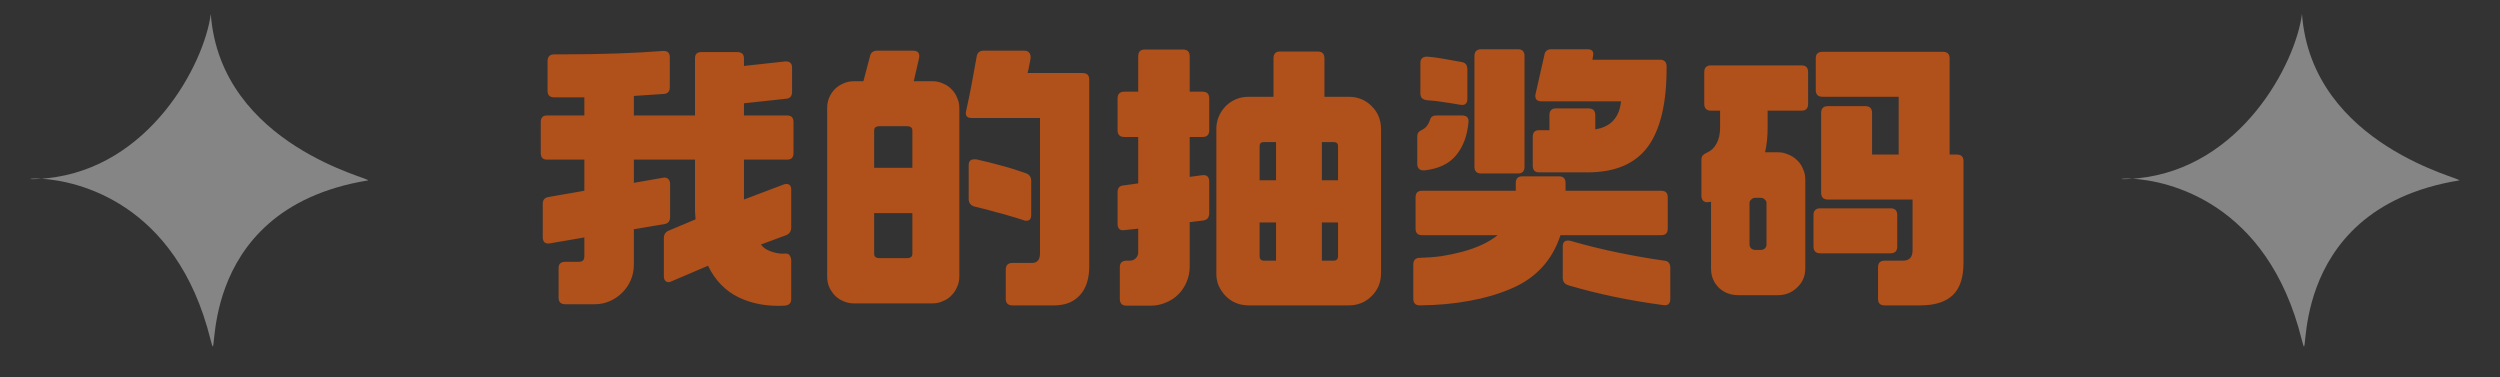 <svg width="159" height="24" viewBox="0 0 159 24" fill="none" xmlns="http://www.w3.org/2000/svg">
<rect x="0" y="0" width="159" height="24" fill="#333333" stroke="none"/>
<path opacity="0.4" d="M2.961 11.338C9.535 10.677 12.994 4.054 13.406 0.89C14.034 9.316 23.89 11.395 23.398 11.475C11.903 13.352 14.069 24.325 13.39 21.597C11.196 12.789 4.792 11.495 2.642 11.367C1.604 11.45 1.784 11.315 2.642 11.367C2.738 11.359 2.844 11.349 2.961 11.338Z" fill="white"/>
<path d="M50.466 9.738C50.466 10.014 50.334 10.152 50.07 10.152H47.316V12.69L49.836 11.736C49.968 11.688 50.082 11.688 50.178 11.736C50.274 11.784 50.322 11.892 50.322 12.06V14.454C50.322 14.706 50.214 14.874 49.998 14.958L48.396 15.552C48.528 15.744 48.75 15.894 49.062 16.002C49.374 16.11 49.668 16.152 49.944 16.128C50.076 16.116 50.172 16.158 50.232 16.254C50.292 16.35 50.322 16.464 50.322 16.596V19.026C50.322 19.278 50.184 19.416 49.908 19.44C48.816 19.5 47.844 19.326 46.992 18.918C46.14 18.51 45.486 17.838 45.03 16.902L42.708 17.892C42.636 17.928 42.576 17.946 42.528 17.946C42.432 17.946 42.354 17.91 42.294 17.838C42.246 17.766 42.222 17.682 42.222 17.586V15.138C42.222 14.898 42.336 14.736 42.564 14.652L44.238 13.95C44.226 13.758 44.214 13.59 44.202 13.446C44.202 13.302 44.202 13.176 44.202 13.068V10.152H40.314V11.628L42.168 11.304C42.312 11.28 42.42 11.304 42.492 11.376C42.576 11.448 42.618 11.556 42.618 11.7V13.806C42.618 14.07 42.492 14.22 42.24 14.256L40.314 14.58V16.83C40.314 17.178 40.248 17.508 40.116 17.82C39.984 18.12 39.804 18.384 39.576 18.612C39.348 18.84 39.084 19.02 38.784 19.152C38.484 19.284 38.166 19.35 37.83 19.35H35.958C35.67 19.35 35.526 19.212 35.526 18.936V17.046C35.526 16.782 35.67 16.65 35.958 16.65H36.822C37.05 16.65 37.164 16.536 37.164 16.308V15.102L34.968 15.48C34.824 15.504 34.71 15.48 34.626 15.408C34.554 15.336 34.518 15.228 34.518 15.084V12.96C34.518 12.708 34.644 12.564 34.896 12.528L37.164 12.132V10.152H34.788C34.524 10.152 34.392 10.014 34.392 9.738V7.758C34.392 7.482 34.524 7.344 34.788 7.344H37.164V6.192H35.256C34.968 6.192 34.824 6.054 34.824 5.778V3.888C34.824 3.6 34.968 3.456 35.256 3.456H35.85C38.238 3.456 40.344 3.384 42.168 3.24C42.456 3.228 42.6 3.36 42.6 3.636V5.544C42.6 5.82 42.468 5.964 42.204 5.976L40.314 6.102V7.344H44.202V3.708C44.202 3.444 44.334 3.312 44.598 3.312H46.884C47.172 3.312 47.316 3.444 47.316 3.708V4.194L49.944 3.906C50.232 3.894 50.376 4.026 50.376 4.302V5.832C50.376 6.12 50.244 6.27 49.98 6.282L47.316 6.57V7.344H50.07C50.334 7.344 50.466 7.482 50.466 7.758V9.738ZM61.014 17.586C61.014 17.826 60.966 18.048 60.87 18.252C60.786 18.456 60.666 18.636 60.51 18.792C60.366 18.948 60.186 19.068 59.97 19.152C59.766 19.248 59.55 19.296 59.322 19.296H54.3C54.06 19.296 53.838 19.248 53.634 19.152C53.43 19.068 53.25 18.948 53.094 18.792C52.95 18.636 52.83 18.456 52.734 18.252C52.65 18.048 52.608 17.826 52.608 17.586V6.858C52.608 6.63 52.65 6.414 52.734 6.21C52.83 5.994 52.95 5.814 53.094 5.67C53.25 5.514 53.43 5.394 53.634 5.31C53.838 5.214 54.06 5.166 54.3 5.166H54.912L55.326 3.6C55.374 3.348 55.53 3.222 55.794 3.222H58.062C58.374 3.222 58.506 3.372 58.458 3.672L58.116 5.166H59.322C59.55 5.166 59.766 5.214 59.97 5.31C60.186 5.394 60.366 5.514 60.51 5.67C60.666 5.814 60.786 5.994 60.87 6.21C60.966 6.414 61.014 6.63 61.014 6.858V17.586ZM69.276 16.938C69.276 17.73 69.078 18.342 68.682 18.774C68.286 19.206 67.746 19.422 67.062 19.422H64.398C64.11 19.422 63.966 19.284 63.966 19.008V17.154C63.966 16.866 64.11 16.722 64.398 16.722H65.64C65.976 16.722 66.144 16.518 66.144 16.11V7.506H61.806C61.494 7.506 61.374 7.356 61.446 7.056C61.566 6.516 61.68 5.964 61.788 5.4C61.896 4.824 62.004 4.23 62.112 3.618C62.148 3.354 62.298 3.222 62.562 3.222H65.136C65.412 3.222 65.55 3.372 65.55 3.672C65.526 3.84 65.496 4.002 65.46 4.158C65.436 4.314 65.4 4.476 65.352 4.644H68.844C69.132 4.644 69.276 4.782 69.276 5.058V16.938ZM58.026 10.674V8.298C58.026 8.118 57.912 8.028 57.684 8.028H55.938C55.71 8.028 55.596 8.118 55.596 8.298V10.674H58.026ZM65.28 14.04C65.256 14.04 65.232 14.04 65.208 14.04C65.184 14.028 65.148 14.016 65.1 14.004C64.776 13.896 64.482 13.806 64.218 13.734C63.954 13.65 63.696 13.578 63.444 13.518C63.204 13.446 62.964 13.38 62.724 13.32C62.484 13.26 62.238 13.2 61.986 13.14C61.734 13.068 61.608 12.906 61.608 12.654V10.512C61.608 10.26 61.722 10.134 61.95 10.134H62.094C62.682 10.266 63.21 10.398 63.678 10.53C64.146 10.65 64.668 10.812 65.244 11.016C65.472 11.1 65.586 11.262 65.586 11.502V13.662C65.586 13.914 65.484 14.04 65.28 14.04ZM55.596 13.554V16.146C55.596 16.326 55.71 16.416 55.938 16.416H57.684C57.912 16.416 58.026 16.326 58.026 16.146V13.554H55.596ZM76.908 8.28C76.908 8.568 76.77 8.712 76.494 8.712H75.666V11.25L76.458 11.142C76.758 11.106 76.908 11.244 76.908 11.556V13.554C76.908 13.83 76.782 13.986 76.53 14.022L75.666 14.13V16.938C75.666 17.298 75.6 17.628 75.468 17.928C75.348 18.228 75.174 18.492 74.946 18.72C74.718 18.948 74.454 19.122 74.154 19.242C73.854 19.374 73.53 19.44 73.182 19.44H71.652C71.364 19.44 71.22 19.296 71.22 19.008V16.992C71.22 16.716 71.364 16.578 71.652 16.578H71.868C72 16.578 72.12 16.53 72.228 16.434C72.336 16.326 72.39 16.2 72.39 16.056V14.544L71.526 14.634C71.226 14.682 71.076 14.544 71.076 14.22V12.24C71.076 11.952 71.208 11.802 71.472 11.79L72.39 11.664V8.712H71.508C71.22 8.712 71.076 8.568 71.076 8.28V6.264C71.076 5.976 71.22 5.832 71.508 5.832H72.39V3.582C72.39 3.294 72.528 3.15 72.804 3.15H75.234C75.522 3.15 75.666 3.294 75.666 3.582V5.832H76.494C76.77 5.832 76.908 5.976 76.908 6.264V8.28ZM87.834 17.388C87.834 17.952 87.636 18.432 87.24 18.828C86.844 19.224 86.358 19.422 85.782 19.422H79.41C78.834 19.422 78.348 19.224 77.952 18.828C77.76 18.624 77.61 18.402 77.502 18.162C77.406 17.934 77.358 17.676 77.358 17.388V8.208C77.358 7.656 77.556 7.17 77.952 6.75C78.36 6.354 78.846 6.156 79.41 6.156H80.994V3.708C80.994 3.42 81.132 3.276 81.408 3.276H83.802C84.09 3.276 84.234 3.42 84.234 3.708V6.156H85.782C86.358 6.156 86.844 6.354 87.24 6.75C87.636 7.146 87.834 7.632 87.834 8.208V17.388ZM81.156 11.466V9.036H80.382C80.202 9.036 80.112 9.12 80.112 9.288V11.466H81.156ZM84.072 11.466H85.098V9.288C85.098 9.12 85.002 9.036 84.81 9.036H84.072V11.466ZM81.156 14.148H80.112V16.29C80.112 16.482 80.202 16.578 80.382 16.578H81.156V14.148ZM84.072 14.148V16.578H84.81C85.002 16.578 85.098 16.482 85.098 16.29V14.148H84.072ZM93.774 3.564C93.774 3.276 93.918 3.132 94.206 3.132H96.546C96.822 3.132 96.96 3.276 96.96 3.564V10.602C96.96 10.89 96.822 11.034 96.546 11.034H94.206C93.918 11.034 93.774 10.89 93.774 10.602V3.564ZM97.482 8.712C97.482 8.424 97.614 8.28 97.878 8.28H98.544V7.326C98.544 7.038 98.682 6.894 98.958 6.894H101.028C101.316 6.894 101.46 7.038 101.46 7.326V8.226C102.444 8.07 102.99 7.476 103.098 6.444H98.04C97.776 6.444 97.644 6.33 97.644 6.102C97.644 6.03 97.65 5.988 97.662 5.976L98.22 3.51C98.256 3.258 98.406 3.132 98.67 3.132H100.956C101.22 3.132 101.346 3.24 101.334 3.456L101.28 3.798H105.564C105.852 3.798 105.996 3.942 105.996 4.23C106.008 6.522 105.612 8.22 104.808 9.324C104.004 10.416 102.726 10.962 100.974 10.962H97.878C97.614 10.962 97.482 10.818 97.482 10.53V8.712ZM90.336 4.014C90.336 3.738 90.48 3.6 90.768 3.6C91.068 3.624 91.392 3.666 91.74 3.726C92.1 3.786 92.502 3.858 92.946 3.942C93.198 3.978 93.324 4.134 93.324 4.41V6.282C93.324 6.594 93.168 6.72 92.856 6.66C92.52 6.6 92.178 6.546 91.83 6.498C91.482 6.438 91.116 6.396 90.732 6.372C90.468 6.336 90.336 6.192 90.336 5.94V4.014ZM90.138 8.694C90.138 8.574 90.162 8.484 90.21 8.424C90.27 8.352 90.366 8.286 90.498 8.226C90.678 8.13 90.816 7.962 90.912 7.722C90.948 7.59 90.996 7.494 91.056 7.434C91.128 7.374 91.23 7.344 91.362 7.344H92.982C93.282 7.344 93.42 7.482 93.396 7.758C93.324 8.622 93.06 9.33 92.604 9.882C92.16 10.422 91.488 10.74 90.588 10.836C90.288 10.848 90.138 10.71 90.138 10.422V8.694ZM99.246 14.958C98.718 16.578 97.656 17.718 96.06 18.378C95.268 18.714 94.398 18.966 93.45 19.134C92.502 19.314 91.452 19.41 90.3 19.422C90.024 19.422 89.886 19.278 89.886 18.99V16.83C89.886 16.542 90.024 16.398 90.3 16.398C90.78 16.386 91.242 16.35 91.686 16.29C92.142 16.218 92.592 16.122 93.036 16.002C93.96 15.75 94.698 15.402 95.25 14.958H90.444C90.168 14.958 90.03 14.82 90.03 14.544V12.546C90.03 12.27 90.168 12.132 90.444 12.132H96.402V11.646C96.402 11.358 96.54 11.214 96.816 11.214H99.156C99.432 11.214 99.57 11.358 99.57 11.646V12.132H105.654C105.93 12.132 106.068 12.27 106.068 12.546V14.544C106.068 14.82 105.93 14.958 105.654 14.958H99.246ZM106.23 19.008C106.23 19.32 106.08 19.452 105.78 19.404C103.62 19.116 101.61 18.696 99.75 18.144C99.51 18.072 99.39 17.91 99.39 17.658V15.678C99.39 15.426 99.498 15.3 99.714 15.3C99.81 15.3 99.864 15.306 99.876 15.318C100.932 15.618 101.958 15.87 102.954 16.074C103.95 16.278 104.916 16.446 105.852 16.578C106.104 16.602 106.23 16.752 106.23 17.028V19.008ZM124.878 16.722C124.878 17.658 124.65 18.342 124.194 18.774C123.738 19.206 123.054 19.422 122.142 19.422H119.856C119.58 19.422 119.442 19.284 119.442 19.008V17.01C119.442 16.722 119.58 16.578 119.856 16.578H121.026C121.434 16.578 121.638 16.362 121.638 15.93V12.69H116.256C115.968 12.69 115.824 12.546 115.824 12.258V7.182C115.824 6.894 115.968 6.75 116.256 6.75H118.632C118.92 6.75 119.064 6.894 119.064 7.182V9.828H120.756V6.156H115.914C115.626 6.156 115.482 6.012 115.482 5.724V3.708C115.482 3.432 115.626 3.294 115.914 3.294H123.564C123.852 3.294 123.996 3.432 123.996 3.708V9.828H124.446C124.734 9.828 124.878 9.966 124.878 10.242V16.722ZM114.996 6.606C114.996 6.894 114.858 7.038 114.582 7.038H112.422V8.118C112.422 8.682 112.368 9.204 112.26 9.684H113.07C113.31 9.684 113.532 9.732 113.736 9.828C113.952 9.912 114.138 10.032 114.294 10.188C114.462 10.344 114.588 10.53 114.672 10.746C114.768 10.95 114.816 11.166 114.816 11.394V17.082C114.816 17.562 114.642 17.964 114.294 18.288C113.958 18.612 113.55 18.774 113.07 18.774H110.568C110.064 18.774 109.644 18.612 109.308 18.288C108.984 17.964 108.822 17.562 108.822 17.082V12.834L108.678 12.852C108.534 12.876 108.42 12.852 108.336 12.78C108.252 12.708 108.21 12.6 108.21 12.456V10.17C108.21 10.05 108.234 9.96 108.282 9.9C108.342 9.828 108.438 9.762 108.57 9.702C108.822 9.594 109.02 9.408 109.164 9.144C109.32 8.868 109.398 8.526 109.398 8.118V7.038H108.822C108.534 7.038 108.39 6.894 108.39 6.606V4.59C108.39 4.302 108.534 4.158 108.822 4.158H114.582C114.858 4.158 114.996 4.302 114.996 4.59V6.606ZM112.35 12.924C112.35 12.828 112.314 12.75 112.242 12.69C112.17 12.618 112.086 12.582 111.99 12.582H111.63C111.534 12.582 111.45 12.618 111.378 12.69C111.306 12.75 111.27 12.828 111.27 12.924V15.552C111.27 15.648 111.306 15.732 111.378 15.804C111.45 15.864 111.534 15.894 111.63 15.894H111.99C112.086 15.894 112.17 15.864 112.242 15.804C112.314 15.732 112.35 15.648 112.35 15.552V12.924ZM115.77 16.11C115.482 16.11 115.338 15.966 115.338 15.678V13.68C115.338 13.392 115.482 13.248 115.77 13.248H120.234C120.522 13.248 120.666 13.392 120.666 13.68V15.678C120.666 15.966 120.522 16.11 120.234 16.11H115.77Z" fill="#B0501A"/>
<path opacity="0.4" d="M135.961 11.338C142.535 10.677 145.994 4.054 146.406 0.89C147.034 9.316 156.89 11.395 156.398 11.475C144.903 13.352 147.069 24.325 146.39 21.597C144.196 12.789 137.792 11.495 135.642 11.367C134.604 11.45 134.784 11.315 135.642 11.367C135.738 11.359 135.844 11.349 135.961 11.338Z" fill="white"/>
</svg>
